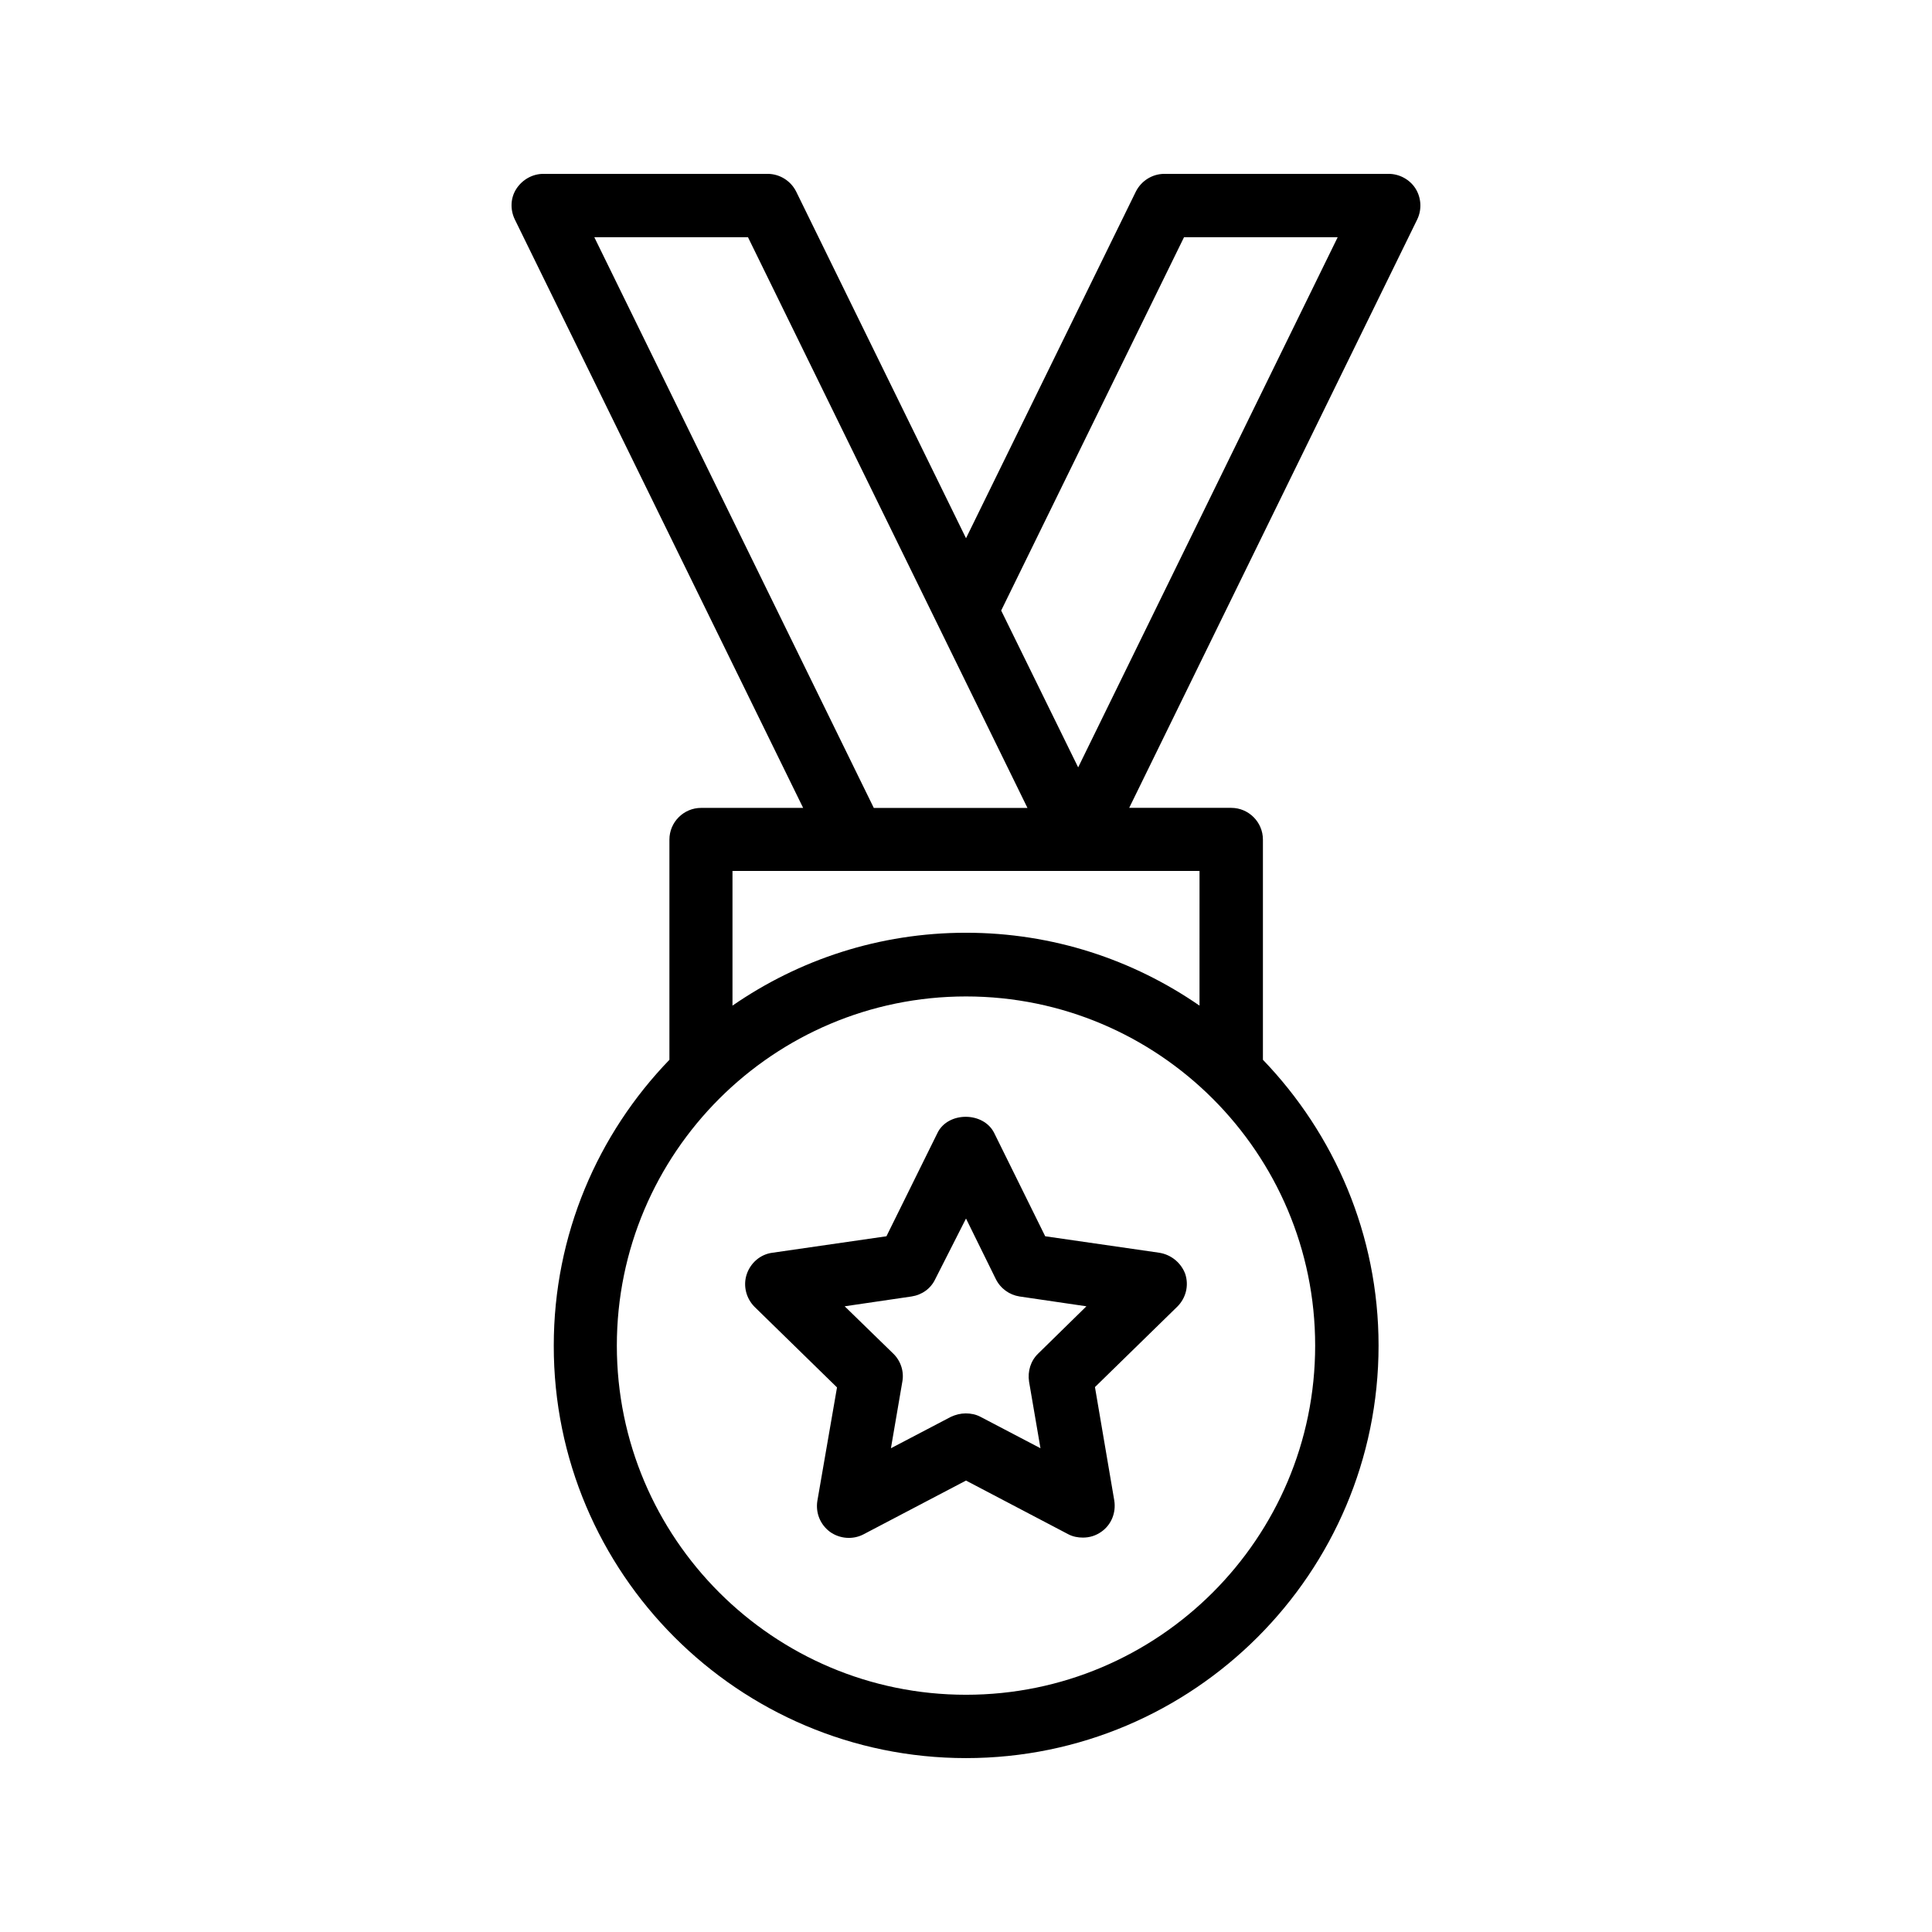 <?xml version="1.0" encoding="UTF-8"?>
<!-- Uploaded to: ICON Repo, www.iconrepo.com, Generator: ICON Repo Mixer Tools -->
<svg fill="#000000" width="800px" height="800px" version="1.1" viewBox="144 144 512 512" xmlns="http://www.w3.org/2000/svg">
 <g>
  <path d="m356.84 358.1h-27.039c-4.617 0-8.398 3.777-8.398 8.398v58.359c-18.977 19.648-30.648 46.352-30.648 75.738-0.082 60.289 48.957 109.32 109.25 109.32s109.33-49.039 109.33-109.33c0-29.391-11.754-56.09-30.648-75.738v-58.359c0-4.617-3.777-8.398-8.398-8.398h-27.039l76.328-155.93c1.258-2.602 1.09-5.711-0.418-8.145-1.516-2.43-4.285-3.941-7.141-3.941h-59.449c-3.191 0-6.129 1.848-7.559 4.703l-45.004 91.859-45.008-91.859c-1.43-2.856-4.367-4.703-7.559-4.703h-59.449c-2.856 0-5.543 1.512-7.137 3.945-1.594 2.434-1.68 5.543-0.418 8.145zm43.16 235.03c-51.051 0-92.531-41.48-92.531-92.531s41.48-92.531 92.531-92.531 92.531 41.48 92.531 92.531-41.48 92.531-92.531 92.531zm61.883-182.63c-17.633-12.176-38.879-19.312-61.883-19.312-23.008 0-44.25 7.137-61.883 19.312v-35.688h123.77zm-4.113-203.62h40.723l-68.77 140.48-20.402-41.562zm-115.54 0 74.059 151.23h-40.723l-74.059-151.23z"/>
  <path d="m451.22 475.99-30.23-4.367-13.52-27.375c-2.856-5.711-12.258-5.711-15.031 0l-13.52 27.375-30.23 4.367c-3.191 0.418-5.793 2.688-6.801 5.711-1.008 3.023-0.168 6.383 2.098 8.648l21.832 21.328-5.207 30.062c-0.504 3.191 0.754 6.297 3.359 8.23 2.602 1.848 6.047 2.098 8.816 0.672l27.215-14.277 27.039 14.191c1.258 0.672 2.602 0.922 3.945 0.922 1.762 0 3.441-0.504 4.953-1.594 2.602-1.848 3.863-5.039 3.359-8.23l-5.121-30.062 21.832-21.328c2.266-2.266 3.106-5.543 2.098-8.648-1.094-2.938-3.695-5.121-6.887-5.625zm-32.074 26.703c-2.016 1.93-2.856 4.703-2.434 7.473l3.023 17.633-15.871-8.312c-1.258-0.672-2.602-0.922-3.945-0.922s-2.688 0.336-3.945 0.922l-15.871 8.312 3.023-17.633c0.504-2.688-0.418-5.543-2.434-7.473l-12.848-12.512 17.719-2.602c2.769-0.418 5.121-2.098 6.297-4.617l8.141-16.039 7.894 16.039c1.258 2.519 3.609 4.199 6.297 4.617l17.719 2.602z"/>
 </g>
</svg>